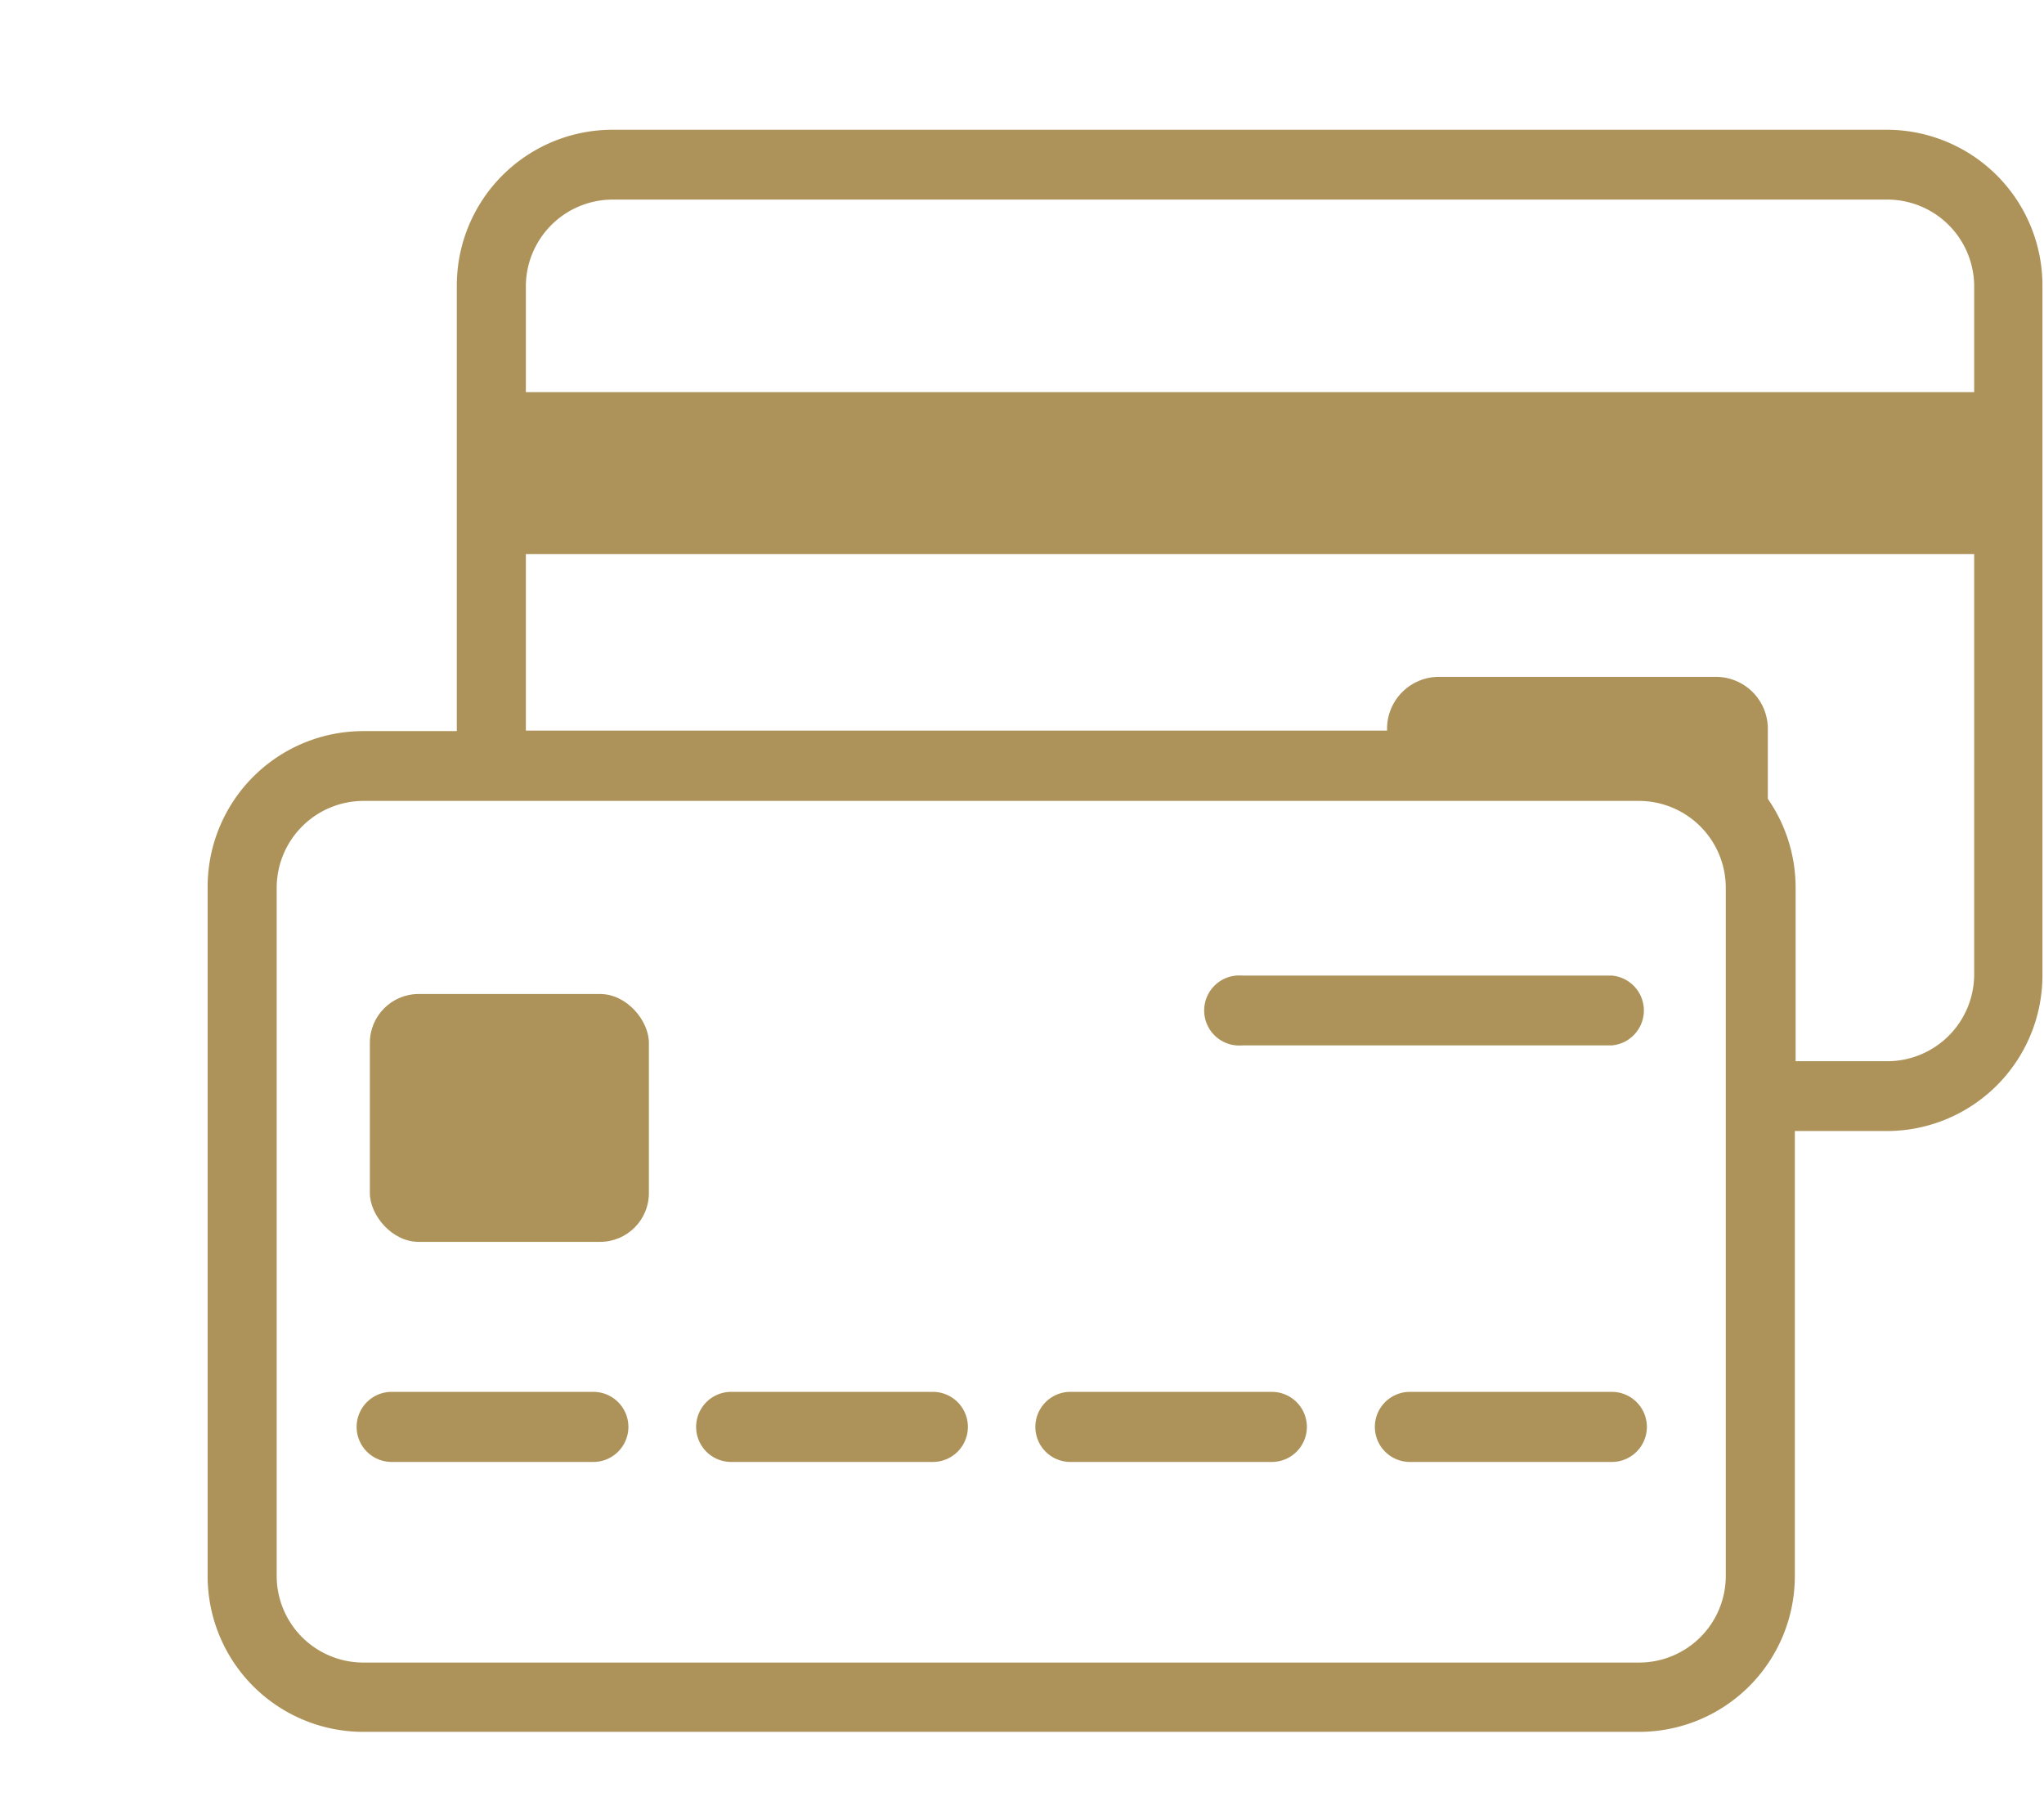 <svg xmlns="http://www.w3.org/2000/svg" viewBox="-8 -5 78.75 69.75"><g id="Layer_2" data-name="Layer 2"><g id="_Layer_" data-name="&lt;Layer&gt;"><rect x="6.25" y="33.3" width="10.75" height="9.55" rx="1.88" style="fill:#ad9359"/><path d="M14.86,48.63H7.09a1.35,1.35,0,1,0,0,2.7h7.77a1.35,1.35,0,0,0,0-2.7Z" style="fill:#ad9359"/><path d="M54.1,32.59H39.86a1.35,1.35,0,1,0,0,2.69H54.1a1.35,1.35,0,0,0,0-2.69Z" style="fill:#ad9359"/><path d="M27.94,48.63H20.17a1.35,1.35,0,1,0,0,2.7h7.77a1.35,1.35,0,0,0,0-2.7Z" style="fill:#ad9359"/><path d="M41,48.63H33.24a1.35,1.35,0,0,0,0,2.7H41a1.35,1.35,0,0,0,0-2.7Z" style="fill:#ad9359"/><path d="M54.1,48.63H46.32a1.35,1.35,0,0,0,0,2.7H54.1a1.35,1.35,0,0,0,0-2.7Z" style="fill:#ad9359"/><path d="M64.72,0H15.6a6,6,0,0,0-6,6V23.17H6a6,6,0,0,0-6,6V55.73a6,6,0,0,0,6,6H55.15a6,6,0,0,0,6-6V38.58h3.54a6,6,0,0,0,6-6V6A6,6,0,0,0,64.72,0ZM58.49,55.73a3.34,3.34,0,0,1-3.34,3.33H6a3.34,3.34,0,0,1-3.34-3.33V29.2A3.35,3.35,0,0,1,6,25.86H55.15a3.35,3.35,0,0,1,3.34,3.34Zm9.57-23.18a3.35,3.35,0,0,1-3.34,3.34H61.18V29.2a6,6,0,0,0-1.07-3.42l0,0V23.08a2,2,0,0,0-2-2H47.44a2,2,0,0,0-2,1.95v.12H12.26v-6.8h55.8Zm0-22.44H12.26V6A3.35,3.35,0,0,1,15.6,2.69H64.72A3.35,3.35,0,0,1,68.06,6Z" style="fill:#ad9359"/></g></g></svg>